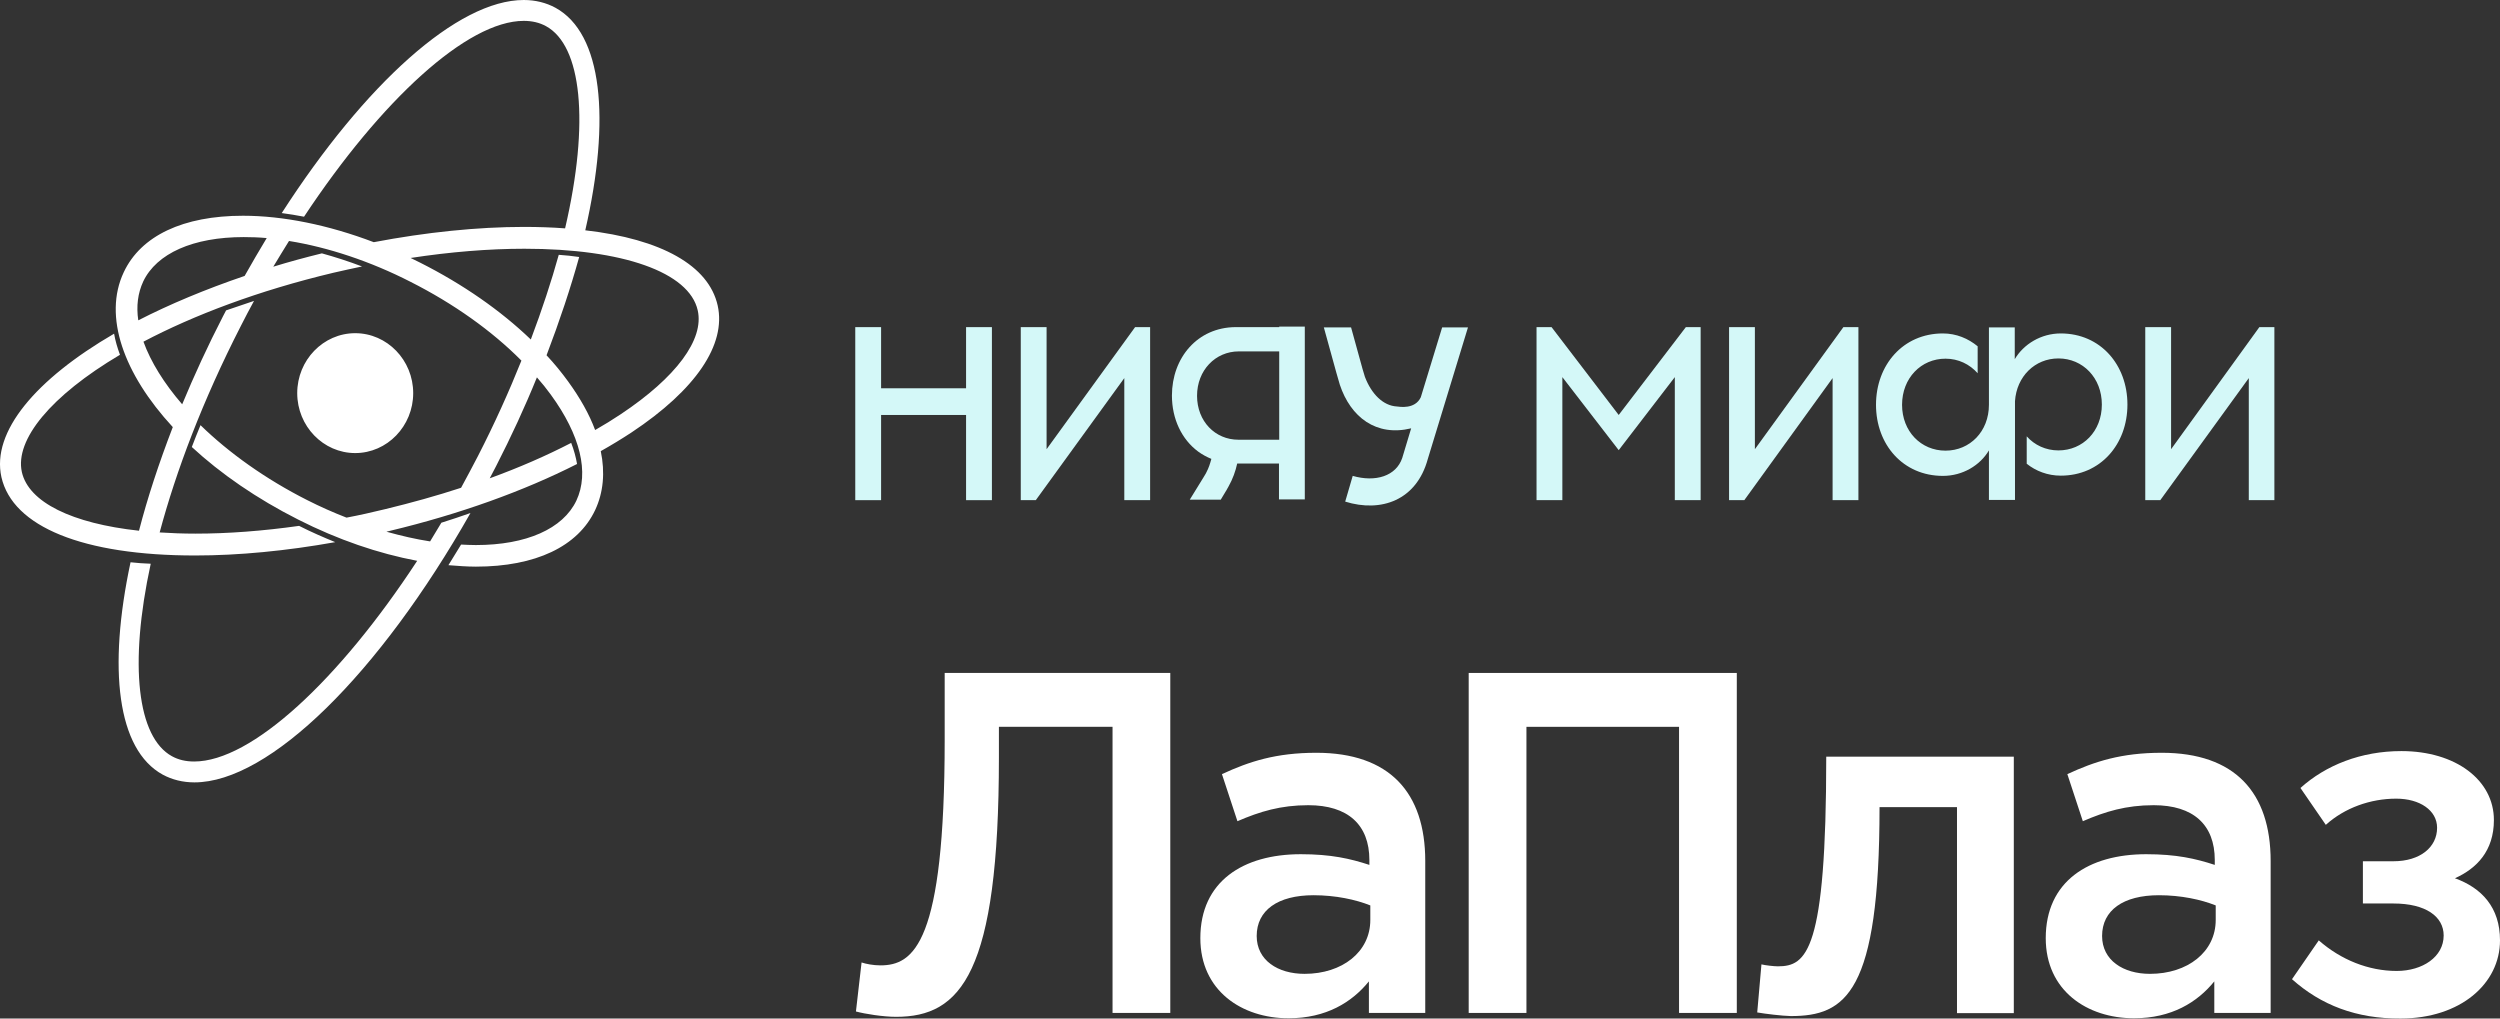 <?xml version="1.0" encoding="UTF-8"?> <svg xmlns="http://www.w3.org/2000/svg" width="189" height="77" viewBox="0 0 189 77" fill="none"><rect x="0" y="0" width="189" height="77" fill="#333333" stroke="none"/><path d="M64.709 76.468L65.135 72.762C65.454 72.872 66.022 72.982 66.555 72.982C69.075 72.982 71.418 71.331 71.418 55.939V50.875H88.474V76.578H84.108V54.948H75.518V57.26C75.518 73.606 72.642 76.872 67.744 76.872C66.768 76.872 65.383 76.651 64.709 76.468Z" fill="white"></path><path d="M103.596 68.45C102.495 68.009 100.969 67.679 99.301 67.679C96.603 67.679 95.006 68.816 95.006 70.761C95.006 72.596 96.603 73.623 98.626 73.623C101.466 73.623 103.596 71.972 103.596 69.55V68.45ZM103.489 76.577V74.192C102.211 75.77 100.259 76.981 97.419 76.981C93.87 76.981 90.746 74.889 90.746 70.926C90.746 66.633 93.976 64.578 98.342 64.578C100.614 64.578 102.069 64.909 103.525 65.386V65.019C103.525 62.34 101.892 60.873 98.91 60.873C96.816 60.873 95.254 61.349 93.55 62.083L92.379 58.524C94.438 57.57 96.461 56.91 99.514 56.91C105.051 56.91 107.749 59.918 107.749 65.092V76.577H103.489Z" fill="white"></path><path d="M111.033 50.875H131.302V76.578H126.936V54.948H115.399V76.578H111.033V50.875Z" fill="white"></path><path d="M132.846 76.54L133.165 72.907C133.449 72.98 134.124 73.054 134.408 73.054C136.573 73.054 138.064 71.953 138.064 57.203H152.244V76.595H147.949V61.019H142.093C142.093 75.072 139.537 76.815 135.384 76.815C134.692 76.796 133.485 76.65 132.846 76.54Z" fill="white"></path><path d="M167.508 68.45C166.407 68.009 164.881 67.679 163.213 67.679C160.515 67.679 158.918 68.816 158.918 70.761C158.918 72.596 160.515 73.623 162.538 73.623C165.378 73.623 167.508 71.972 167.508 69.55V68.45ZM167.401 76.577V74.192C166.124 75.77 164.171 76.981 161.332 76.981C157.782 76.981 154.658 74.889 154.658 70.926C154.658 66.633 157.888 64.578 162.254 64.578C164.526 64.578 165.982 64.909 167.437 65.386V65.019C167.437 62.34 165.804 60.873 162.822 60.873C160.728 60.873 159.166 61.349 157.462 62.083L156.291 58.524C158.35 57.57 160.373 56.91 163.426 56.91C168.963 56.91 171.661 59.918 171.661 65.092V76.577H167.401Z" fill="white"></path><path d="M173.275 74.028L175.299 71.092C176.967 72.56 179.061 73.404 181.191 73.404C183.143 73.404 184.741 72.34 184.741 70.725C184.741 69.294 183.392 68.304 180.943 68.304H178.635V65.111H180.943C182.966 65.111 184.244 64.047 184.244 62.58C184.244 61.259 182.93 60.378 181.156 60.378C179.203 60.378 177.251 61.075 175.831 62.359L173.914 59.571C175.831 57.846 178.493 56.782 181.546 56.782C185.664 56.782 188.539 58.984 188.539 61.993C188.539 64.341 187.225 65.662 185.593 66.396C187.616 67.129 189 68.597 189 71.092C189 74.358 186.019 77 181.475 77C178.138 77.018 175.476 75.991 173.275 74.028Z" fill="white"></path><path d="M44.992 32.51C45.667 32.124 46.324 31.721 46.927 31.317C51.116 28.528 53.245 25.666 52.748 23.465C52.109 20.584 47.087 18.805 39.65 18.805C36.953 18.805 34.042 19.043 31.042 19.502L31.788 19.869C34.983 21.483 37.84 23.465 40.13 25.666C40.981 23.41 41.691 21.245 42.242 19.264C42.774 19.3 43.289 19.355 43.786 19.429C43.147 21.74 42.312 24.254 41.319 26.859C41.922 27.501 42.472 28.18 42.951 28.84C43.857 30.088 44.549 31.317 44.992 32.51ZM21.849 18.218C21.458 18.86 21.05 19.502 20.66 20.163C21.849 19.796 23.073 19.465 24.334 19.154C25.328 19.429 26.357 19.759 27.369 20.144C26.659 20.291 25.931 20.456 25.203 20.621C19.506 21.979 14.643 23.832 10.845 25.831C11.395 27.354 12.407 28.987 13.773 30.565C14.679 28.382 15.708 26.143 16.862 23.905L17.092 23.465C17.785 23.226 18.477 22.988 19.204 22.749C18.867 23.373 18.53 23.997 18.21 24.639C15.318 30.29 13.312 35.61 12.07 40.252C12.921 40.307 13.827 40.343 14.767 40.343C17.234 40.343 19.879 40.142 22.612 39.756C23.517 40.215 24.44 40.619 25.345 40.986C21.654 41.646 18.051 41.995 14.75 41.995C6.284 41.995 0.959 39.83 0.107 36.069C-0.656 32.638 2.699 28.675 8.626 25.226C8.715 25.758 8.875 26.29 9.07 26.822C3.834 29.923 1.119 33.243 1.651 35.683C2.166 37.977 5.45 39.573 10.508 40.123C11.147 37.647 12.016 35.005 13.063 32.289C9.336 28.253 7.792 23.905 9.354 20.584C10.65 17.814 13.862 16.31 18.37 16.31C21.405 16.31 24.831 17.007 28.256 18.309C32.214 17.557 36.101 17.154 39.615 17.154C40.697 17.154 41.745 17.19 42.721 17.264C44.602 9.191 43.963 3.449 41.283 1.981C40.786 1.706 40.218 1.578 39.597 1.578C35.337 1.578 28.824 7.559 22.985 16.383C22.417 16.273 21.849 16.181 21.299 16.108C27.599 6.329 34.61 0 39.597 0C40.467 0 41.283 0.202 41.993 0.587C45.543 2.532 46.182 8.971 44.247 17.411C49.997 18.071 53.583 20.071 54.257 23.098C54.914 26.052 52.606 29.464 47.743 32.693C47.016 33.17 46.235 33.647 45.418 34.106C45.756 35.72 45.614 37.243 44.992 38.564C43.697 41.316 40.484 42.838 35.976 42.838C35.302 42.838 34.61 42.783 33.9 42.728C34.219 42.215 34.539 41.683 34.858 41.169C35.231 41.187 35.621 41.206 35.976 41.206C39.792 41.206 42.561 39.976 43.573 37.848C44.566 35.738 43.874 32.895 41.638 29.831C41.319 29.391 40.964 28.95 40.591 28.528C39.686 30.767 38.639 33.023 37.503 35.243L37.023 36.16C39.242 35.353 41.301 34.454 43.182 33.482C43.395 34.032 43.537 34.564 43.626 35.078C39.579 37.133 34.716 38.876 29.516 40.123L29.214 40.197C30.332 40.508 31.433 40.765 32.516 40.93C32.8 40.472 33.083 39.995 33.367 39.518C34.113 39.279 34.858 39.041 35.568 38.784C28.682 50.929 20.376 59.148 14.696 59.148C13.827 59.148 13.01 58.946 12.3 58.561C8.857 56.672 8.147 50.562 9.869 42.508C10.366 42.563 10.88 42.6 11.395 42.618C9.727 50.305 10.401 55.736 12.992 57.167C13.489 57.442 14.04 57.57 14.679 57.57C19.009 57.57 25.629 51.425 31.539 42.398C28.611 41.848 25.541 40.802 22.541 39.279C19.417 37.702 16.684 35.812 14.501 33.794C14.714 33.243 14.927 32.693 15.158 32.143C17.305 34.234 20.074 36.215 23.233 37.812C24.209 38.307 25.203 38.747 26.197 39.133C27.173 38.949 28.149 38.729 29.126 38.49C31.096 38.013 33.013 37.481 34.858 36.876C35.284 36.087 35.71 35.298 36.136 34.472C37.379 32.051 38.479 29.611 39.419 27.262C37.183 25.006 34.29 22.951 31.025 21.3C28.008 19.759 24.813 18.695 21.849 18.218ZM18.494 20.86C19.045 19.887 19.595 18.933 20.163 17.998C19.559 17.943 18.991 17.924 18.424 17.924C14.608 17.924 11.839 19.153 10.827 21.282C10.419 22.162 10.295 23.153 10.454 24.217C12.815 23.006 15.53 21.869 18.494 20.86ZM31.238 29.721C31.238 32.216 29.268 34.252 26.854 34.252C24.44 34.252 22.47 32.216 22.47 29.721C22.47 27.226 24.44 25.189 26.854 25.189C29.268 25.189 31.238 27.226 31.238 29.721Z" fill="white"></path><path d="M122.374 31.372L117.298 24.731H116.162V37.812H118.114V28.51L122.374 34.032L126.616 28.51V37.812H128.568V24.731H127.45L122.374 31.372Z" fill="#D4F8F8"></path><path d="M132.669 33.959V24.731H130.717V37.812H131.87L138.544 28.584V37.812H140.496V24.731H139.36L132.669 33.959Z" fill="#D4F8F8"></path><path d="M170.807 24.731L164.134 33.959V24.731H162.182V37.812H163.318L170.009 28.584V37.812H171.943V24.731H170.807Z" fill="#D4F8F8"></path><path d="M155.794 25.208C154.303 25.208 152.99 26.015 152.315 27.153V24.75H150.363V30.602C150.363 32.62 148.925 34.069 147.08 34.069C145.234 34.069 143.796 32.62 143.796 30.602C143.796 28.584 145.234 27.116 147.08 27.116C148.056 27.116 148.908 27.538 149.511 28.217V26.18C148.801 25.593 147.896 25.208 146.884 25.208C143.867 25.208 141.826 27.593 141.826 30.602C141.826 33.611 143.867 35.977 146.884 35.977C148.375 35.977 149.689 35.188 150.363 34.051V37.794H152.333V30.327C152.457 28.456 153.842 27.098 155.617 27.098C157.462 27.098 158.9 28.566 158.9 30.584C158.9 32.602 157.462 34.051 155.617 34.051C154.658 34.051 153.806 33.647 153.22 32.987V35.06C153.913 35.611 154.8 35.959 155.794 35.959C158.793 35.959 160.834 33.592 160.834 30.584C160.834 27.575 158.793 25.208 155.794 25.208Z" fill="#D4F8F8"></path><path d="M79.122 33.959V24.731H77.17V37.812H78.306L84.997 28.584V37.812H86.949V24.731H85.813L79.122 33.959Z" fill="#D4F8F8"></path><path d="M73.035 29.354H66.611V24.731H64.658V37.812H66.611V31.372H73.035V37.812H74.988V24.731H73.035V29.354Z" fill="#D4F8F8"></path><path d="M107.412 30.033C106.968 30.969 105.797 30.749 105.602 30.73C104.572 30.675 103.685 29.795 103.188 28.492C103.152 28.382 103.099 28.272 102.141 24.75H100.082C101.04 28.272 101.253 28.951 101.289 29.079C102.105 31.538 104.04 33.024 106.684 32.382L106.01 34.62C105.548 35.996 103.987 36.473 102.265 35.977L101.697 37.922C104.413 38.766 107.093 37.83 107.944 34.693L110.979 24.75H109.027L107.412 30.033Z" fill="#D4F8F8"></path><path d="M90.497 29.922C90.497 27.996 91.881 26.565 93.656 26.565H96.709V33.243H93.62C91.863 33.243 90.497 31.848 90.497 29.922ZM96.709 24.73H93.461H93.407C90.532 24.748 88.598 27.042 88.598 29.904C88.598 31.683 89.343 33.224 90.585 34.142C90.887 34.362 91.224 34.545 91.579 34.692C91.491 35.022 91.384 35.371 91.207 35.701C91.171 35.793 91.1 35.903 89.947 37.774H92.289C92.715 37.077 92.839 36.857 92.875 36.783C93.194 36.215 93.407 35.628 93.532 35.041H96.691V37.756H98.643V24.693H97.667H96.709V24.73Z" fill="#D4F8F8"></path></svg> 